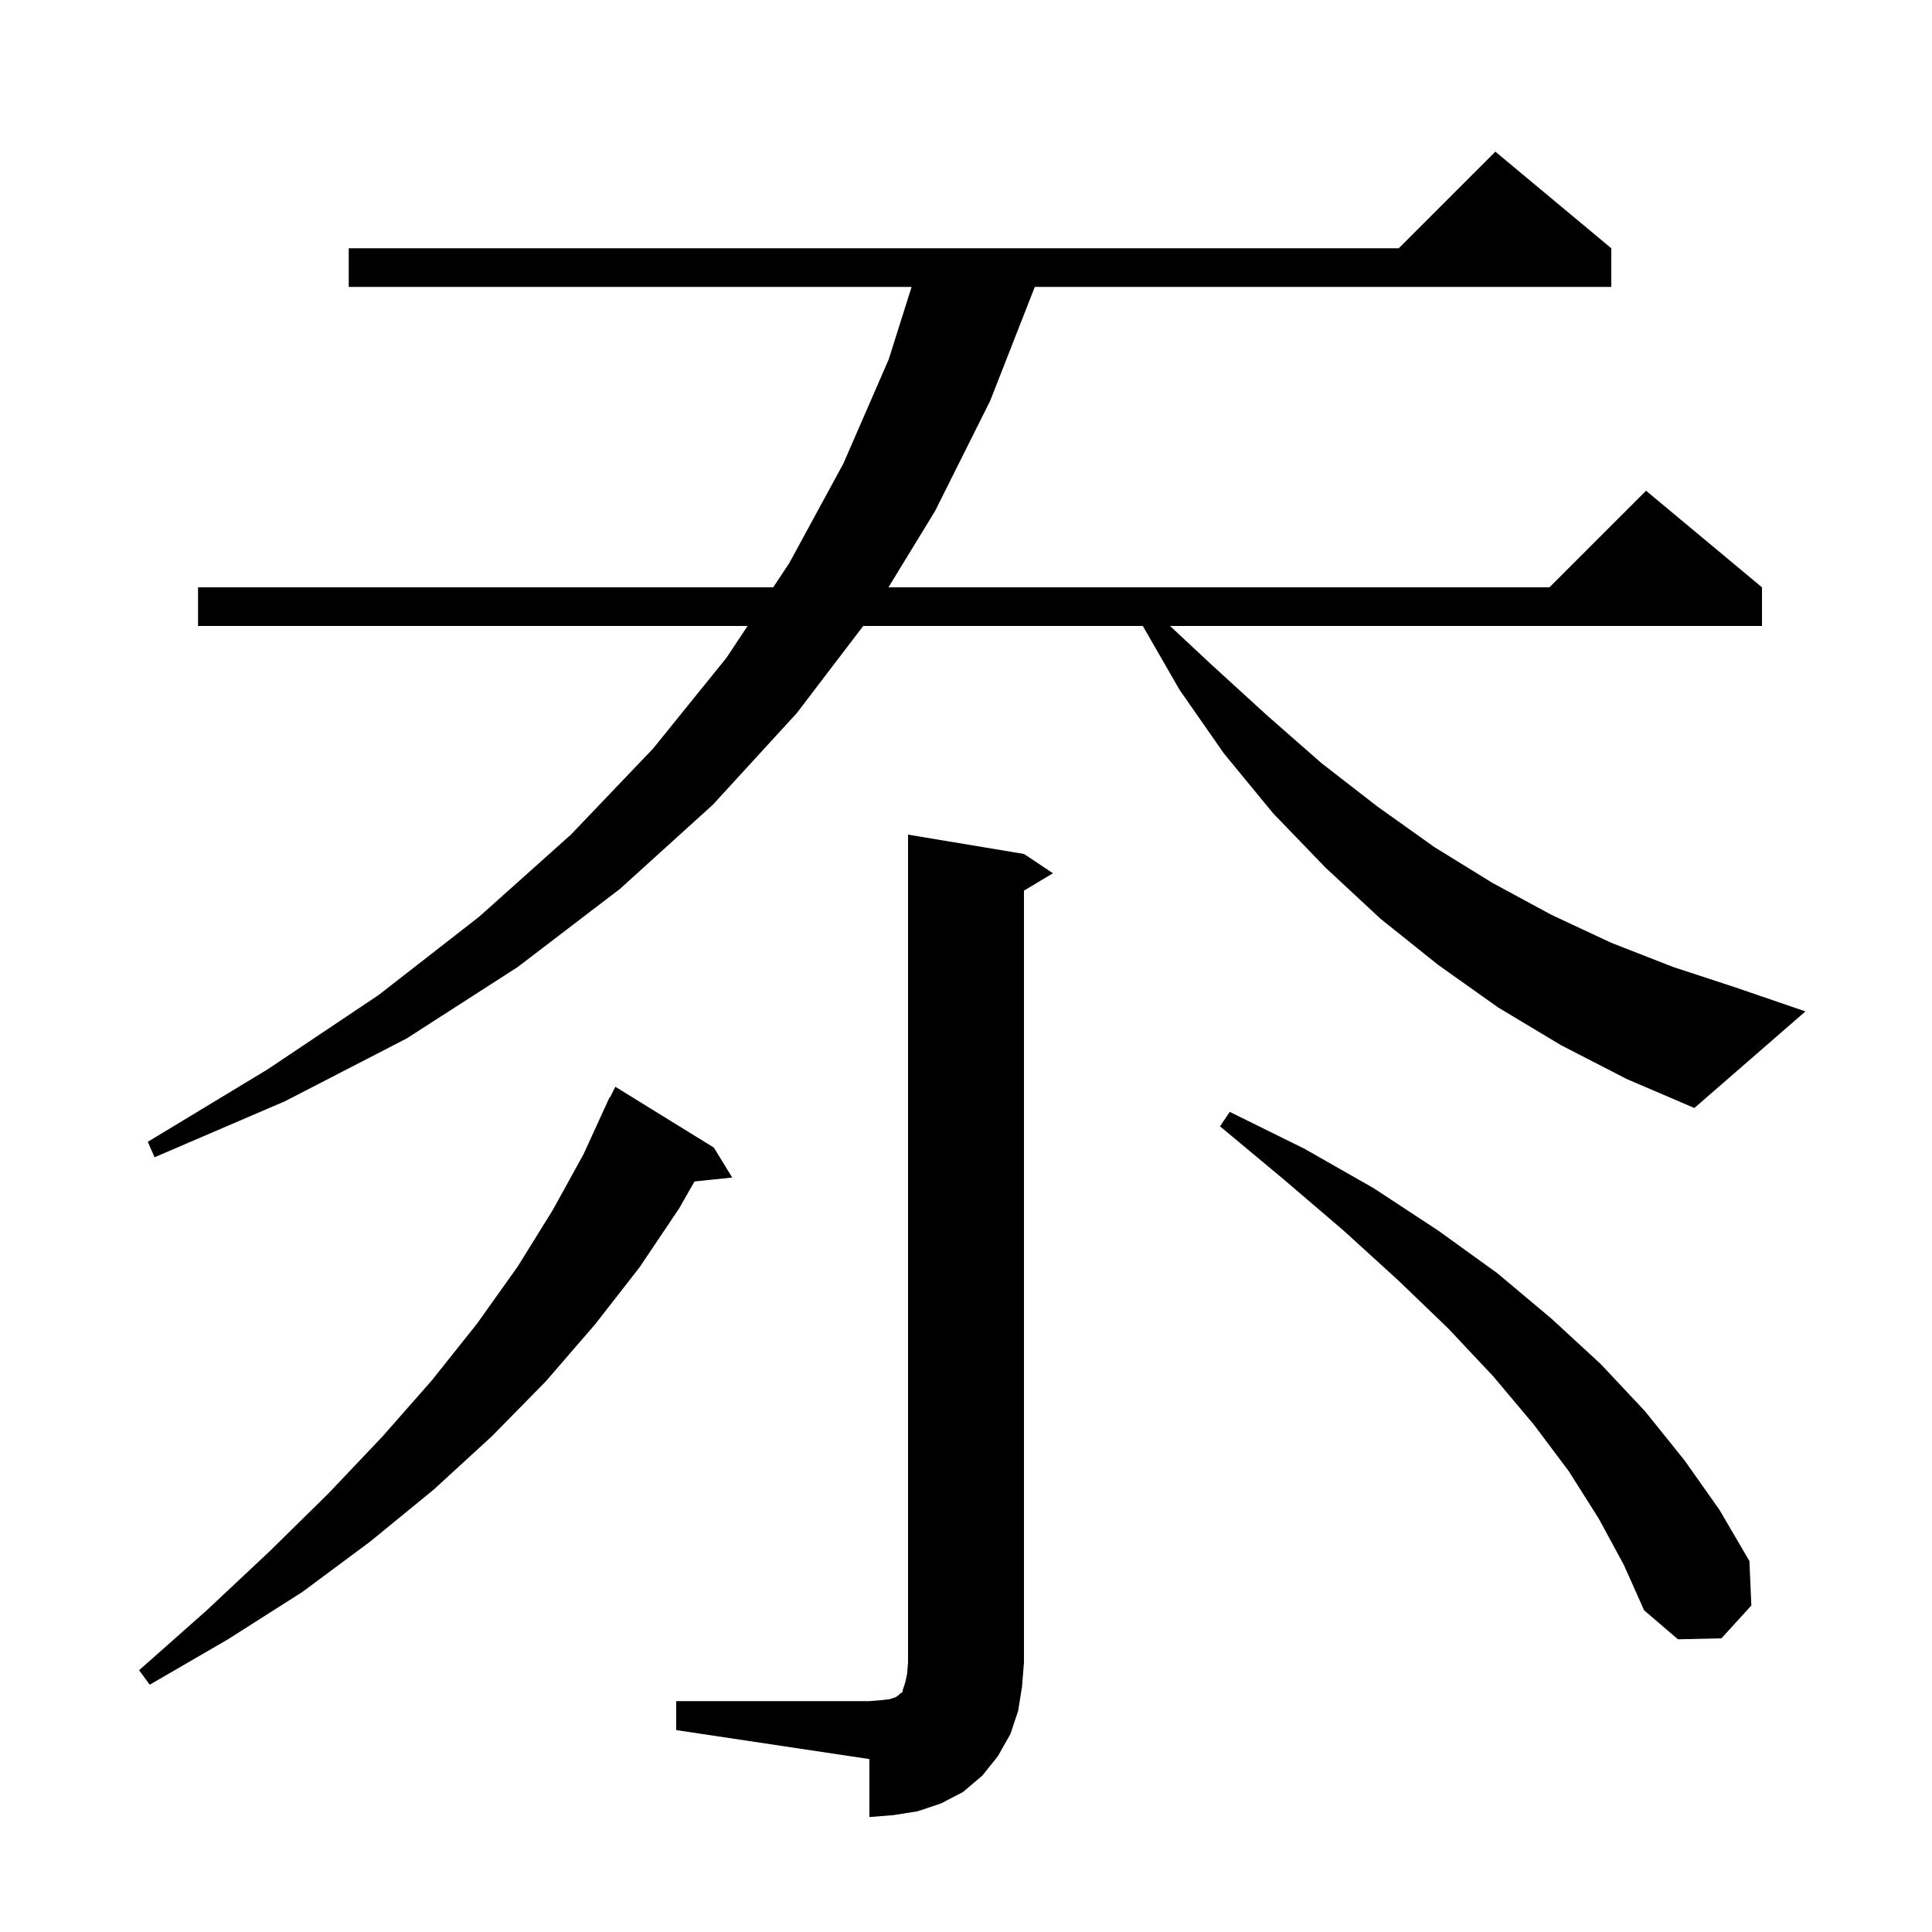 <svg xmlns="http://www.w3.org/2000/svg" xmlns:xlink="http://www.w3.org/1999/xlink" version="1.1" baseProfile="full" viewBox="0 0 200 200" width="200" height="200"><g fill="currentColor"><path d="M 70.0 176.1 L 90.0 176.1 L 91.2 176.0 L 92.1 175.9 L 92.7 175.7 L 93.0 175.5 L 93.2 175.3 L 93.4 175.2 L 93.5 174.8 L 93.7 174.2 L 93.9 173.3 L 94.0 172.1 L 94.0 86.4 L 106.0 88.4 L 109.0 90.4 L 106.0 92.2 L 106.0 172.1 L 105.8 174.6 L 105.4 177.1 L 104.6 179.5 L 103.3 181.8 L 101.7 183.8 L 99.7 185.5 L 97.4 186.7 L 95.0 187.5 L 92.5 187.9 L 90.0 188.1 L 90.0 182.1 L 70.0 179.1 Z M 73.9 118.8 L 75.8 121.9 L 71.898 122.304 L 70.3 125.1 L 66.2 131.2 L 61.6 137.1 L 56.5 143.0 L 50.9 148.7 L 44.9 154.2 L 38.3 159.6 L 31.3 164.8 L 23.6 169.7 L 15.5 174.4 L 14.4 172.9 L 21.4 166.7 L 27.9 160.6 L 34.0 154.6 L 39.6 148.7 L 44.7 142.9 L 49.4 137.0 L 53.6 131.1 L 57.2 125.3 L 60.4 119.5 L 63.1 113.6 L 63.14 113.619 L 63.7 112.5 Z M 165.5 157.2 L 162.4 152.3 L 158.8 147.5 L 154.6 142.5 L 149.9 137.5 L 144.7 132.5 L 139.1 127.4 L 132.9 122.1 L 126.3 116.6 L 127.3 115.1 L 135.0 118.9 L 142.2 123.0 L 148.9 127.4 L 155.0 131.8 L 160.6 136.5 L 165.7 141.2 L 170.3 146.1 L 174.4 151.2 L 178.0 156.3 L 181.1 161.6 L 181.3 166.2 L 178.2 169.6 L 173.7 169.7 L 170.2 166.7 L 168.1 162.0 Z M 161.6 108.2 L 155.1 104.3 L 148.9 99.9 L 142.9 95.1 L 137.2 89.8 L 131.8 84.2 L 126.7 78.0 L 122.1 71.4 L 118.303 64.8 L 89.361 64.8 L 82.5 73.8 L 73.8 83.3 L 64.2 92.0 L 53.6 100.1 L 42.1 107.5 L 29.5 114.0 L 16.0 119.8 L 15.3 118.2 L 27.7 110.7 L 39.2 103.0 L 49.6 94.9 L 59.1 86.4 L 67.6 77.5 L 75.2 68.1 L 77.389 64.8 L 20.5 64.8 L 20.5 60.8 L 80.042 60.8 L 81.7 58.3 L 87.3 48.0 L 92.0 37.2 L 94.368 29.7 L 36.1 29.7 L 36.1 25.7 L 144.8 25.7 L 154.8 15.7 L 166.8 25.7 L 166.8 29.7 L 107.122 29.7 L 102.5 41.5 L 96.8 52.9 L 91.972 60.8 L 160.4 60.8 L 170.4 50.8 L 182.4 60.8 L 182.4 64.8 L 121.121 64.8 L 125.3 68.7 L 131.1 74.0 L 136.8 79.0 L 142.6 83.5 L 148.5 87.7 L 154.5 91.4 L 160.6 94.7 L 166.8 97.6 L 173.2 100.1 L 179.6 102.2 L 186.9 104.7 L 175.4 114.7 L 168.4 111.7 Z "/></g></svg>